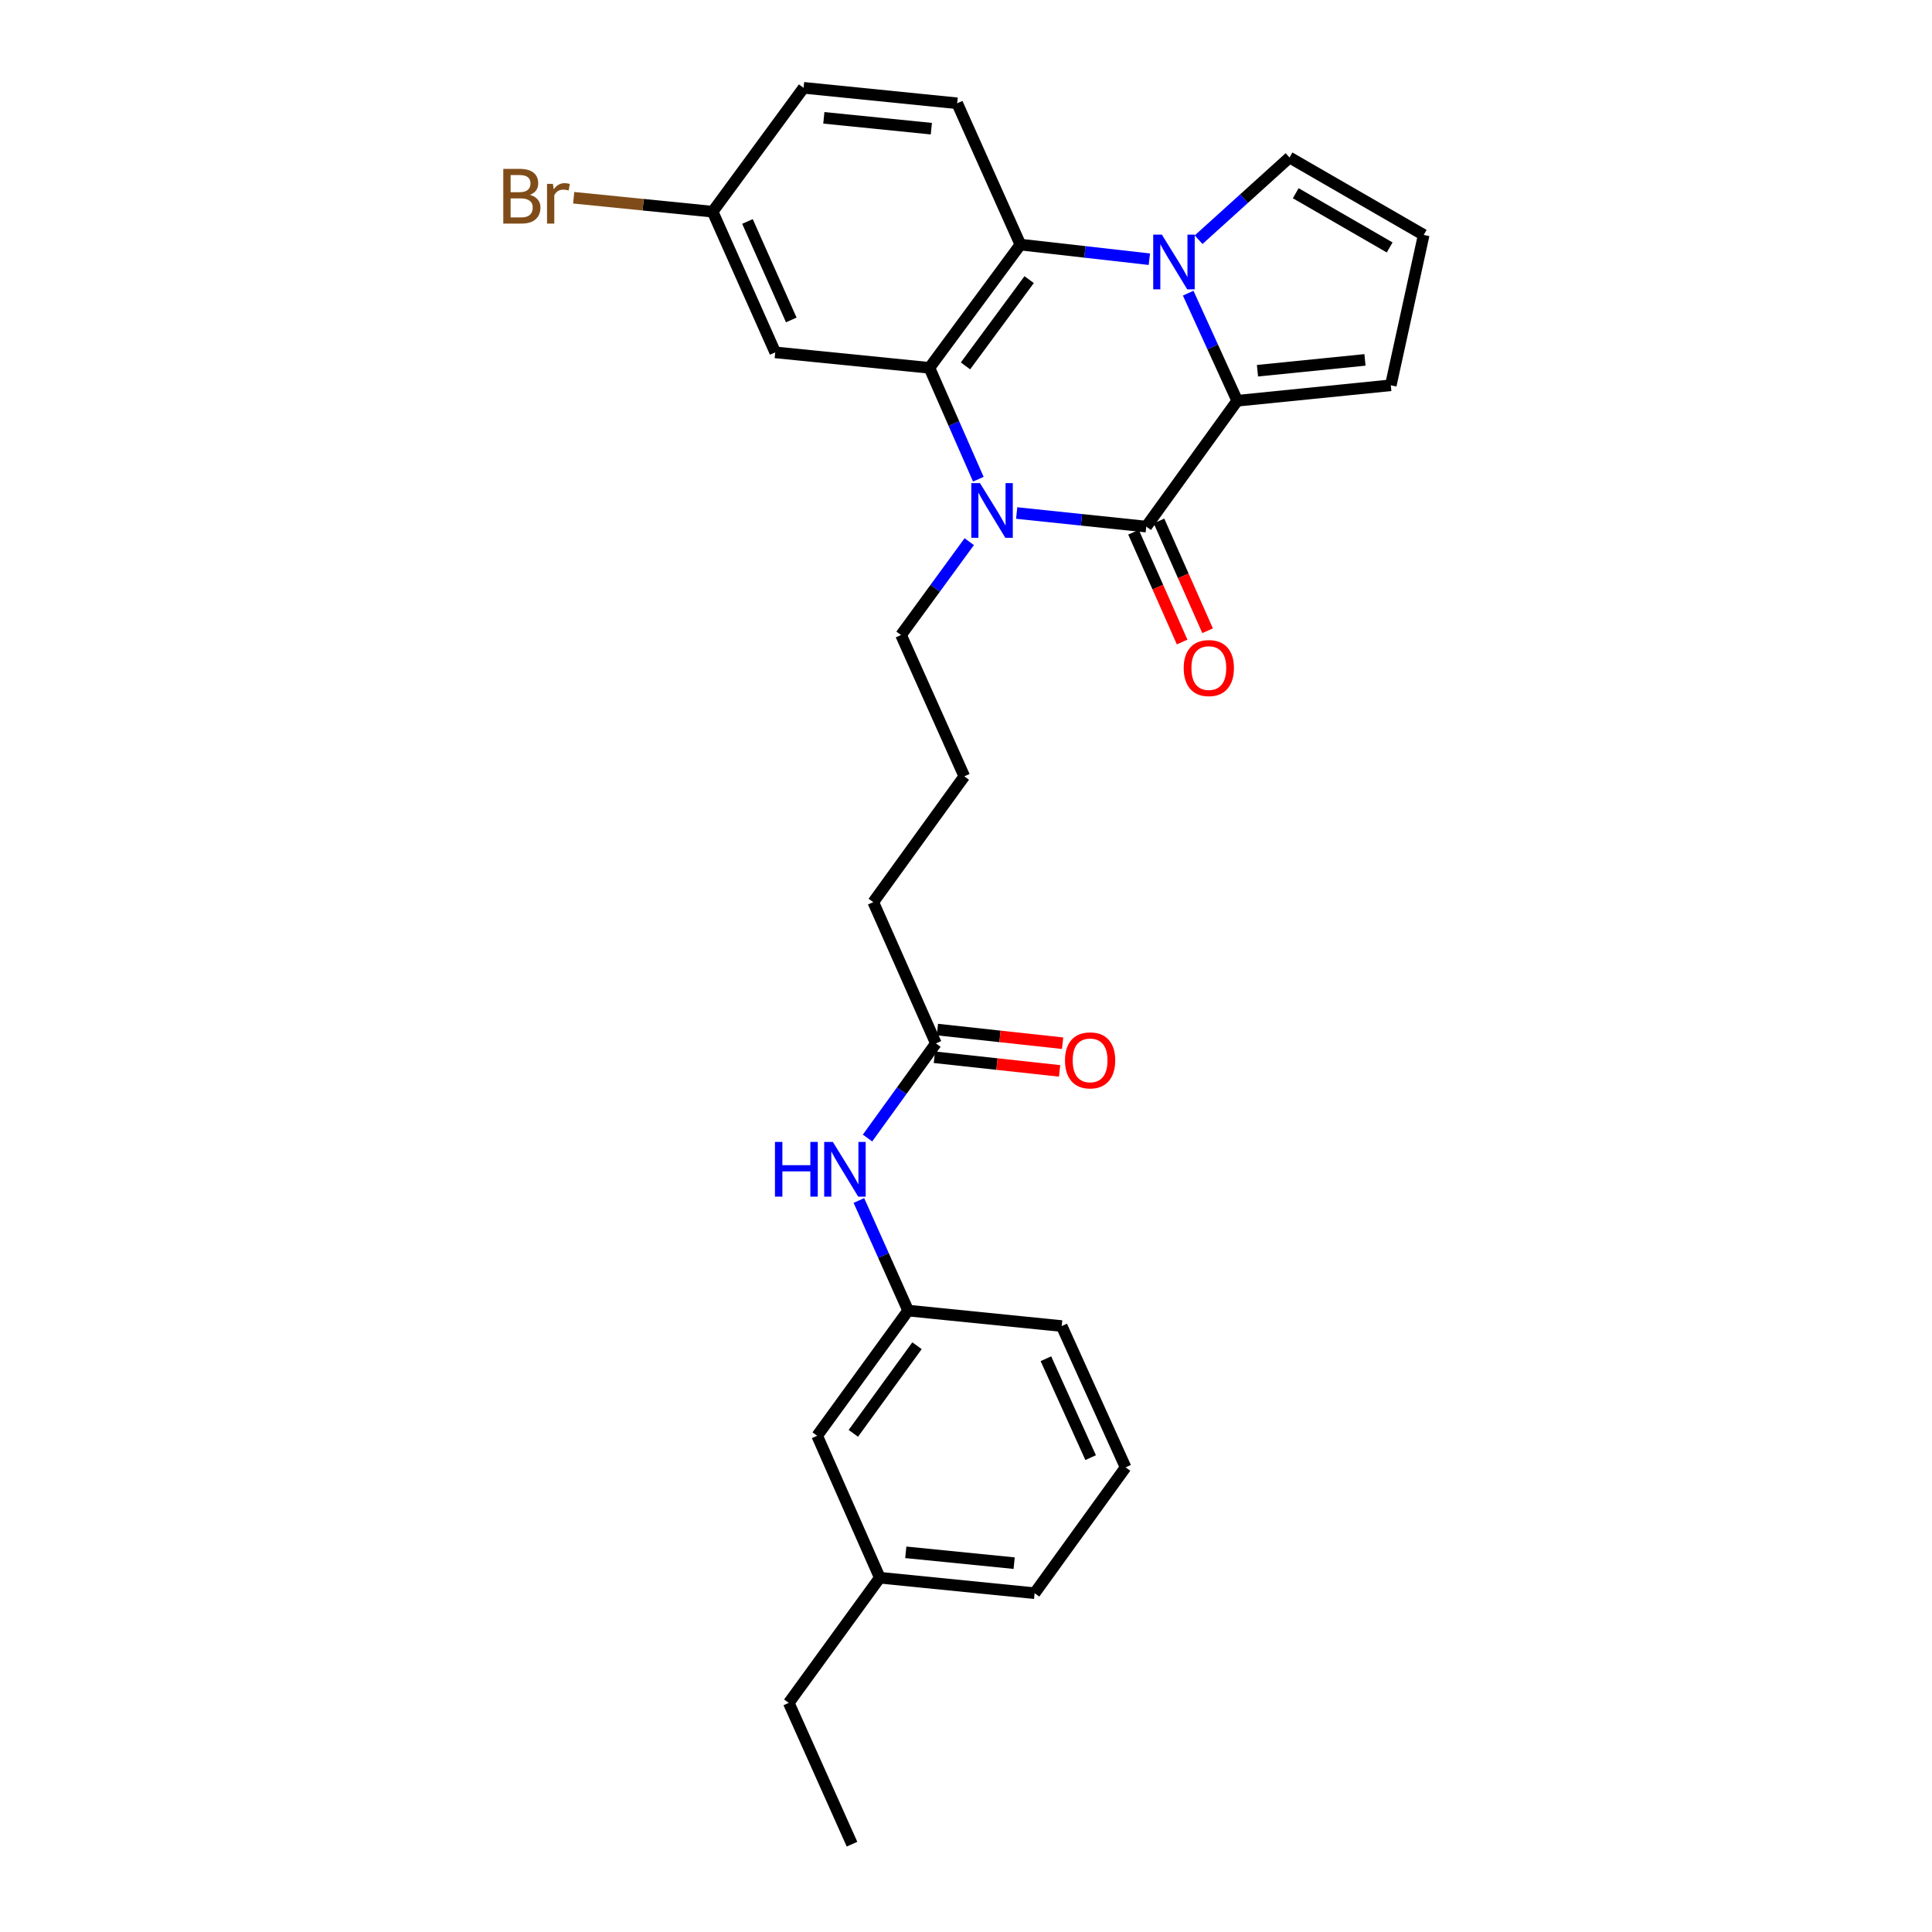 <?xml version='1.0' encoding='iso-8859-1'?>
<svg version='1.1' baseProfile='full'
              xmlns='http://www.w3.org/2000/svg'
                      xmlns:rdkit='http://www.rdkit.org/xml'
                      xmlns:xlink='http://www.w3.org/1999/xlink'
                  xml:space='preserve'
width='1000px' height='1000px' viewBox='0 0 1000 1000'>
<!-- END OF HEADER -->
<rect style='opacity:1.0;fill:#FFFFFF;stroke:none' width='1000' height='1000' x='0' y='0'> </rect>
<path class='bond-2' d='M 614.999,151.743 L 627.692,179.585' style='fill:none;fill-rule:evenodd;stroke:#0000FF;stroke-width:6px;stroke-linecap:butt;stroke-linejoin:miter;stroke-opacity:1' />
<path class='bond-2' d='M 627.692,179.585 L 640.386,207.427' style='fill:none;fill-rule:evenodd;stroke:#000000;stroke-width:6px;stroke-linecap:butt;stroke-linejoin:miter;stroke-opacity:1' />
<path class='bond-4' d='M 594.904,134.166 L 561.529,130.383' style='fill:none;fill-rule:evenodd;stroke:#0000FF;stroke-width:6px;stroke-linecap:butt;stroke-linejoin:miter;stroke-opacity:1' />
<path class='bond-4' d='M 561.529,130.383 L 528.155,126.601' style='fill:none;fill-rule:evenodd;stroke:#000000;stroke-width:6px;stroke-linecap:butt;stroke-linejoin:miter;stroke-opacity:1' />
<path class='bond-6' d='M 620.4,124.073 L 643.925,102.796' style='fill:none;fill-rule:evenodd;stroke:#0000FF;stroke-width:6px;stroke-linecap:butt;stroke-linejoin:miter;stroke-opacity:1' />
<path class='bond-6' d='M 643.925,102.796 L 667.451,81.52' style='fill:none;fill-rule:evenodd;stroke:#000000;stroke-width:6px;stroke-linecap:butt;stroke-linejoin:miter;stroke-opacity:1' />
<path class='bond-0' d='M 593.303,272.567 L 640.386,207.427' style='fill:none;fill-rule:evenodd;stroke:#000000;stroke-width:6px;stroke-linecap:butt;stroke-linejoin:miter;stroke-opacity:1' />
<path class='bond-9' d='M 586.713,275.485 L 599.291,303.894' style='fill:none;fill-rule:evenodd;stroke:#000000;stroke-width:6px;stroke-linecap:butt;stroke-linejoin:miter;stroke-opacity:1' />
<path class='bond-9' d='M 599.291,303.894 L 611.869,332.304' style='fill:none;fill-rule:evenodd;stroke:#FF0000;stroke-width:6px;stroke-linecap:butt;stroke-linejoin:miter;stroke-opacity:1' />
<path class='bond-9' d='M 599.892,269.65 L 612.47,298.059' style='fill:none;fill-rule:evenodd;stroke:#000000;stroke-width:6px;stroke-linecap:butt;stroke-linejoin:miter;stroke-opacity:1' />
<path class='bond-9' d='M 612.47,298.059 L 625.048,326.469' style='fill:none;fill-rule:evenodd;stroke:#FF0000;stroke-width:6px;stroke-linecap:butt;stroke-linejoin:miter;stroke-opacity:1' />
<path class='bond-29' d='M 593.303,272.567 L 559.767,269.055' style='fill:none;fill-rule:evenodd;stroke:#000000;stroke-width:6px;stroke-linecap:butt;stroke-linejoin:miter;stroke-opacity:1' />
<path class='bond-29' d='M 559.767,269.055 L 526.232,265.542' style='fill:none;fill-rule:evenodd;stroke:#0000FF;stroke-width:6px;stroke-linecap:butt;stroke-linejoin:miter;stroke-opacity:1' />
<path class='bond-1' d='M 506.382,248.032 L 493.727,219.214' style='fill:none;fill-rule:evenodd;stroke:#0000FF;stroke-width:6px;stroke-linecap:butt;stroke-linejoin:miter;stroke-opacity:1' />
<path class='bond-1' d='M 493.727,219.214 L 481.071,190.396' style='fill:none;fill-rule:evenodd;stroke:#000000;stroke-width:6px;stroke-linecap:butt;stroke-linejoin:miter;stroke-opacity:1' />
<path class='bond-16' d='M 501.681,280.364 L 484.029,304.523' style='fill:none;fill-rule:evenodd;stroke:#0000FF;stroke-width:6px;stroke-linecap:butt;stroke-linejoin:miter;stroke-opacity:1' />
<path class='bond-16' d='M 484.029,304.523 L 466.378,328.683' style='fill:none;fill-rule:evenodd;stroke:#000000;stroke-width:6px;stroke-linecap:butt;stroke-linejoin:miter;stroke-opacity:1' />
<path class='bond-8' d='M 640.386,207.427 L 719.875,199.42' style='fill:none;fill-rule:evenodd;stroke:#000000;stroke-width:6px;stroke-linecap:butt;stroke-linejoin:miter;stroke-opacity:1' />
<path class='bond-8' d='M 650.864,191.886 L 706.507,186.28' style='fill:none;fill-rule:evenodd;stroke:#000000;stroke-width:6px;stroke-linecap:butt;stroke-linejoin:miter;stroke-opacity:1' />
<path class='bond-3' d='M 481.071,190.396 L 528.155,126.601' style='fill:none;fill-rule:evenodd;stroke:#000000;stroke-width:6px;stroke-linecap:butt;stroke-linejoin:miter;stroke-opacity:1' />
<path class='bond-3' d='M 499.731,189.385 L 532.689,144.729' style='fill:none;fill-rule:evenodd;stroke:#000000;stroke-width:6px;stroke-linecap:butt;stroke-linejoin:miter;stroke-opacity:1' />
<path class='bond-5' d='M 481.071,190.396 L 401.254,182.388' style='fill:none;fill-rule:evenodd;stroke:#000000;stroke-width:6px;stroke-linecap:butt;stroke-linejoin:miter;stroke-opacity:1' />
<path class='bond-7' d='M 528.155,126.601 L 495.429,53.462' style='fill:none;fill-rule:evenodd;stroke:#000000;stroke-width:6px;stroke-linecap:butt;stroke-linejoin:miter;stroke-opacity:1' />
<path class='bond-30' d='M 401.254,182.388 L 368.856,109.569' style='fill:none;fill-rule:evenodd;stroke:#000000;stroke-width:6px;stroke-linecap:butt;stroke-linejoin:miter;stroke-opacity:1' />
<path class='bond-30' d='M 409.563,165.607 L 386.885,114.633' style='fill:none;fill-rule:evenodd;stroke:#000000;stroke-width:6px;stroke-linecap:butt;stroke-linejoin:miter;stroke-opacity:1' />
<path class='bond-12' d='M 667.451,81.52 L 736.906,121.604' style='fill:none;fill-rule:evenodd;stroke:#000000;stroke-width:6px;stroke-linecap:butt;stroke-linejoin:miter;stroke-opacity:1' />
<path class='bond-12' d='M 670.664,100.016 L 719.283,128.075' style='fill:none;fill-rule:evenodd;stroke:#000000;stroke-width:6px;stroke-linecap:butt;stroke-linejoin:miter;stroke-opacity:1' />
<path class='bond-17' d='M 495.429,53.462 L 415.94,45.455' style='fill:none;fill-rule:evenodd;stroke:#000000;stroke-width:6px;stroke-linecap:butt;stroke-linejoin:miter;stroke-opacity:1' />
<path class='bond-17' d='M 482.061,66.602 L 426.418,60.996' style='fill:none;fill-rule:evenodd;stroke:#000000;stroke-width:6px;stroke-linecap:butt;stroke-linejoin:miter;stroke-opacity:1' />
<path class='bond-28' d='M 719.875,199.42 L 736.906,121.604' style='fill:none;fill-rule:evenodd;stroke:#000000;stroke-width:6px;stroke-linecap:butt;stroke-linejoin:miter;stroke-opacity:1' />
<path class='bond-10' d='M 484.419,540.069 L 452.005,466.946' style='fill:none;fill-rule:evenodd;stroke:#000000;stroke-width:6px;stroke-linecap:butt;stroke-linejoin:miter;stroke-opacity:1' />
<path class='bond-11' d='M 484.419,540.069 L 466.72,564.558' style='fill:none;fill-rule:evenodd;stroke:#000000;stroke-width:6px;stroke-linecap:butt;stroke-linejoin:miter;stroke-opacity:1' />
<path class='bond-11' d='M 466.72,564.558 L 449.021,589.047' style='fill:none;fill-rule:evenodd;stroke:#0000FF;stroke-width:6px;stroke-linecap:butt;stroke-linejoin:miter;stroke-opacity:1' />
<path class='bond-14' d='M 483.638,547.233 L 516.043,550.764' style='fill:none;fill-rule:evenodd;stroke:#000000;stroke-width:6px;stroke-linecap:butt;stroke-linejoin:miter;stroke-opacity:1' />
<path class='bond-14' d='M 516.043,550.764 L 548.448,554.294' style='fill:none;fill-rule:evenodd;stroke:#FF0000;stroke-width:6px;stroke-linecap:butt;stroke-linejoin:miter;stroke-opacity:1' />
<path class='bond-14' d='M 485.199,532.905 L 517.604,536.435' style='fill:none;fill-rule:evenodd;stroke:#000000;stroke-width:6px;stroke-linecap:butt;stroke-linejoin:miter;stroke-opacity:1' />
<path class='bond-14' d='M 517.604,536.435 L 550.009,539.966' style='fill:none;fill-rule:evenodd;stroke:#FF0000;stroke-width:6px;stroke-linecap:butt;stroke-linejoin:miter;stroke-opacity:1' />
<path class='bond-13' d='M 444.564,621.38 L 457.305,649.868' style='fill:none;fill-rule:evenodd;stroke:#0000FF;stroke-width:6px;stroke-linecap:butt;stroke-linejoin:miter;stroke-opacity:1' />
<path class='bond-13' d='M 457.305,649.868 L 470.045,678.356' style='fill:none;fill-rule:evenodd;stroke:#000000;stroke-width:6px;stroke-linecap:butt;stroke-linejoin:miter;stroke-opacity:1' />
<path class='bond-18' d='M 470.045,678.356 L 422.962,743.143' style='fill:none;fill-rule:evenodd;stroke:#000000;stroke-width:6px;stroke-linecap:butt;stroke-linejoin:miter;stroke-opacity:1' />
<path class='bond-18' d='M 474.642,696.547 L 441.684,741.899' style='fill:none;fill-rule:evenodd;stroke:#000000;stroke-width:6px;stroke-linecap:butt;stroke-linejoin:miter;stroke-opacity:1' />
<path class='bond-24' d='M 470.045,678.356 L 549.534,686.363' style='fill:none;fill-rule:evenodd;stroke:#000000;stroke-width:6px;stroke-linecap:butt;stroke-linejoin:miter;stroke-opacity:1' />
<path class='bond-15' d='M 368.856,109.569 L 415.94,45.455' style='fill:none;fill-rule:evenodd;stroke:#000000;stroke-width:6px;stroke-linecap:butt;stroke-linejoin:miter;stroke-opacity:1' />
<path class='bond-19' d='M 368.856,109.569 L 332.9,105.962' style='fill:none;fill-rule:evenodd;stroke:#000000;stroke-width:6px;stroke-linecap:butt;stroke-linejoin:miter;stroke-opacity:1' />
<path class='bond-19' d='M 332.9,105.962 L 296.945,102.355' style='fill:none;fill-rule:evenodd;stroke:#7F4C19;stroke-width:6px;stroke-linecap:butt;stroke-linejoin:miter;stroke-opacity:1' />
<path class='bond-21' d='M 466.378,328.683 L 499.112,401.822' style='fill:none;fill-rule:evenodd;stroke:#000000;stroke-width:6px;stroke-linecap:butt;stroke-linejoin:miter;stroke-opacity:1' />
<path class='bond-20' d='M 422.962,743.143 L 455.376,816.619' style='fill:none;fill-rule:evenodd;stroke:#000000;stroke-width:6px;stroke-linecap:butt;stroke-linejoin:miter;stroke-opacity:1' />
<path class='bond-26' d='M 455.376,816.619 L 408.269,881.406' style='fill:none;fill-rule:evenodd;stroke:#000000;stroke-width:6px;stroke-linecap:butt;stroke-linejoin:miter;stroke-opacity:1' />
<path class='bond-31' d='M 455.376,816.619 L 535.513,824.634' style='fill:none;fill-rule:evenodd;stroke:#000000;stroke-width:6px;stroke-linecap:butt;stroke-linejoin:miter;stroke-opacity:1' />
<path class='bond-31' d='M 468.831,803.479 L 524.927,809.09' style='fill:none;fill-rule:evenodd;stroke:#000000;stroke-width:6px;stroke-linecap:butt;stroke-linejoin:miter;stroke-opacity:1' />
<path class='bond-22' d='M 499.112,401.822 L 452.005,466.946' style='fill:none;fill-rule:evenodd;stroke:#000000;stroke-width:6px;stroke-linecap:butt;stroke-linejoin:miter;stroke-opacity:1' />
<path class='bond-23' d='M 582.605,759.502 L 549.534,686.363' style='fill:none;fill-rule:evenodd;stroke:#000000;stroke-width:6px;stroke-linecap:butt;stroke-linejoin:miter;stroke-opacity:1' />
<path class='bond-23' d='M 564.511,754.47 L 541.362,703.272' style='fill:none;fill-rule:evenodd;stroke:#000000;stroke-width:6px;stroke-linecap:butt;stroke-linejoin:miter;stroke-opacity:1' />
<path class='bond-25' d='M 582.605,759.502 L 535.513,824.634' style='fill:none;fill-rule:evenodd;stroke:#000000;stroke-width:6px;stroke-linecap:butt;stroke-linejoin:miter;stroke-opacity:1' />
<path class='bond-27' d='M 408.269,881.406 L 440.995,954.545' style='fill:none;fill-rule:evenodd;stroke:#000000;stroke-width:6px;stroke-linecap:butt;stroke-linejoin:miter;stroke-opacity:1' />
<path  class='atom-0' d='M 601.384 121.449
L 610.664 136.449
Q 611.584 137.929, 613.064 140.609
Q 614.544 143.289, 614.624 143.449
L 614.624 121.449
L 618.384 121.449
L 618.384 149.769
L 614.504 149.769
L 604.544 133.369
Q 603.384 131.449, 602.144 129.249
Q 600.944 127.049, 600.584 126.369
L 600.584 149.769
L 596.904 149.769
L 596.904 121.449
L 601.384 121.449
' fill='#0000FF'/>
<path  class='atom-2' d='M 507.225 250.047
L 516.505 265.047
Q 517.425 266.527, 518.905 269.207
Q 520.385 271.887, 520.465 272.047
L 520.465 250.047
L 524.225 250.047
L 524.225 278.367
L 520.345 278.367
L 510.385 261.967
Q 509.225 260.047, 507.985 257.847
Q 506.785 255.647, 506.425 254.967
L 506.425 278.367
L 502.745 278.367
L 502.745 250.047
L 507.225 250.047
' fill='#0000FF'/>
<path  class='atom-10' d='M 612.684 345.786
Q 612.684 338.986, 616.044 335.186
Q 619.404 331.386, 625.684 331.386
Q 631.964 331.386, 635.324 335.186
Q 638.684 338.986, 638.684 345.786
Q 638.684 352.666, 635.284 356.586
Q 631.884 360.466, 625.684 360.466
Q 619.444 360.466, 616.044 356.586
Q 612.684 352.706, 612.684 345.786
M 625.684 357.266
Q 630.004 357.266, 632.324 354.386
Q 634.684 351.466, 634.684 345.786
Q 634.684 340.226, 632.324 337.426
Q 630.004 334.586, 625.684 334.586
Q 621.364 334.586, 619.004 337.386
Q 616.684 340.186, 616.684 345.786
Q 616.684 351.506, 619.004 354.386
Q 621.364 357.266, 625.684 357.266
' fill='#FF0000'/>
<path  class='atom-12' d='M 401.115 591.057
L 404.955 591.057
L 404.955 603.097
L 419.435 603.097
L 419.435 591.057
L 423.275 591.057
L 423.275 619.377
L 419.435 619.377
L 419.435 606.297
L 404.955 606.297
L 404.955 619.377
L 401.115 619.377
L 401.115 591.057
' fill='#0000FF'/>
<path  class='atom-12' d='M 431.075 591.057
L 440.355 606.057
Q 441.275 607.537, 442.755 610.217
Q 444.235 612.897, 444.315 613.057
L 444.315 591.057
L 448.075 591.057
L 448.075 619.377
L 444.195 619.377
L 434.235 602.977
Q 433.075 601.057, 431.835 598.857
Q 430.635 596.657, 430.275 595.977
L 430.275 619.377
L 426.595 619.377
L 426.595 591.057
L 431.075 591.057
' fill='#0000FF'/>
<path  class='atom-15' d='M 551.236 548.845
Q 551.236 542.045, 554.596 538.245
Q 557.956 534.445, 564.236 534.445
Q 570.516 534.445, 573.876 538.245
Q 577.236 542.045, 577.236 548.845
Q 577.236 555.725, 573.836 559.645
Q 570.436 563.525, 564.236 563.525
Q 557.996 563.525, 554.596 559.645
Q 551.236 555.765, 551.236 548.845
M 564.236 560.325
Q 568.556 560.325, 570.876 557.445
Q 573.236 554.525, 573.236 548.845
Q 573.236 543.285, 570.876 540.485
Q 568.556 537.645, 564.236 537.645
Q 559.916 537.645, 557.556 540.445
Q 555.236 543.245, 555.236 548.845
Q 555.236 554.565, 557.556 557.445
Q 559.916 560.325, 564.236 560.325
' fill='#FF0000'/>
<path  class='atom-20' d='M 274.259 100.842
Q 276.979 101.602, 278.339 103.282
Q 279.739 104.922, 279.739 107.362
Q 279.739 111.282, 277.219 113.522
Q 274.739 115.722, 270.019 115.722
L 260.499 115.722
L 260.499 87.402
L 268.859 87.402
Q 273.699 87.402, 276.139 89.362
Q 278.579 91.322, 278.579 94.922
Q 278.579 99.202, 274.259 100.842
M 264.299 90.602
L 264.299 99.482
L 268.859 99.482
Q 271.659 99.482, 273.099 98.362
Q 274.579 97.202, 274.579 94.922
Q 274.579 90.602, 268.859 90.602
L 264.299 90.602
M 270.019 112.522
Q 272.779 112.522, 274.259 111.202
Q 275.739 109.882, 275.739 107.362
Q 275.739 105.042, 274.099 103.882
Q 272.499 102.682, 269.419 102.682
L 264.299 102.682
L 264.299 112.522
L 270.019 112.522
' fill='#7F4C19'/>
<path  class='atom-20' d='M 286.179 95.162
L 286.619 98.002
Q 288.779 94.802, 292.299 94.802
Q 293.419 94.802, 294.939 95.202
L 294.339 98.562
Q 292.619 98.162, 291.659 98.162
Q 289.979 98.162, 288.859 98.842
Q 287.779 99.482, 286.899 101.042
L 286.899 115.722
L 283.139 115.722
L 283.139 95.162
L 286.179 95.162
' fill='#7F4C19'/>
</svg>
